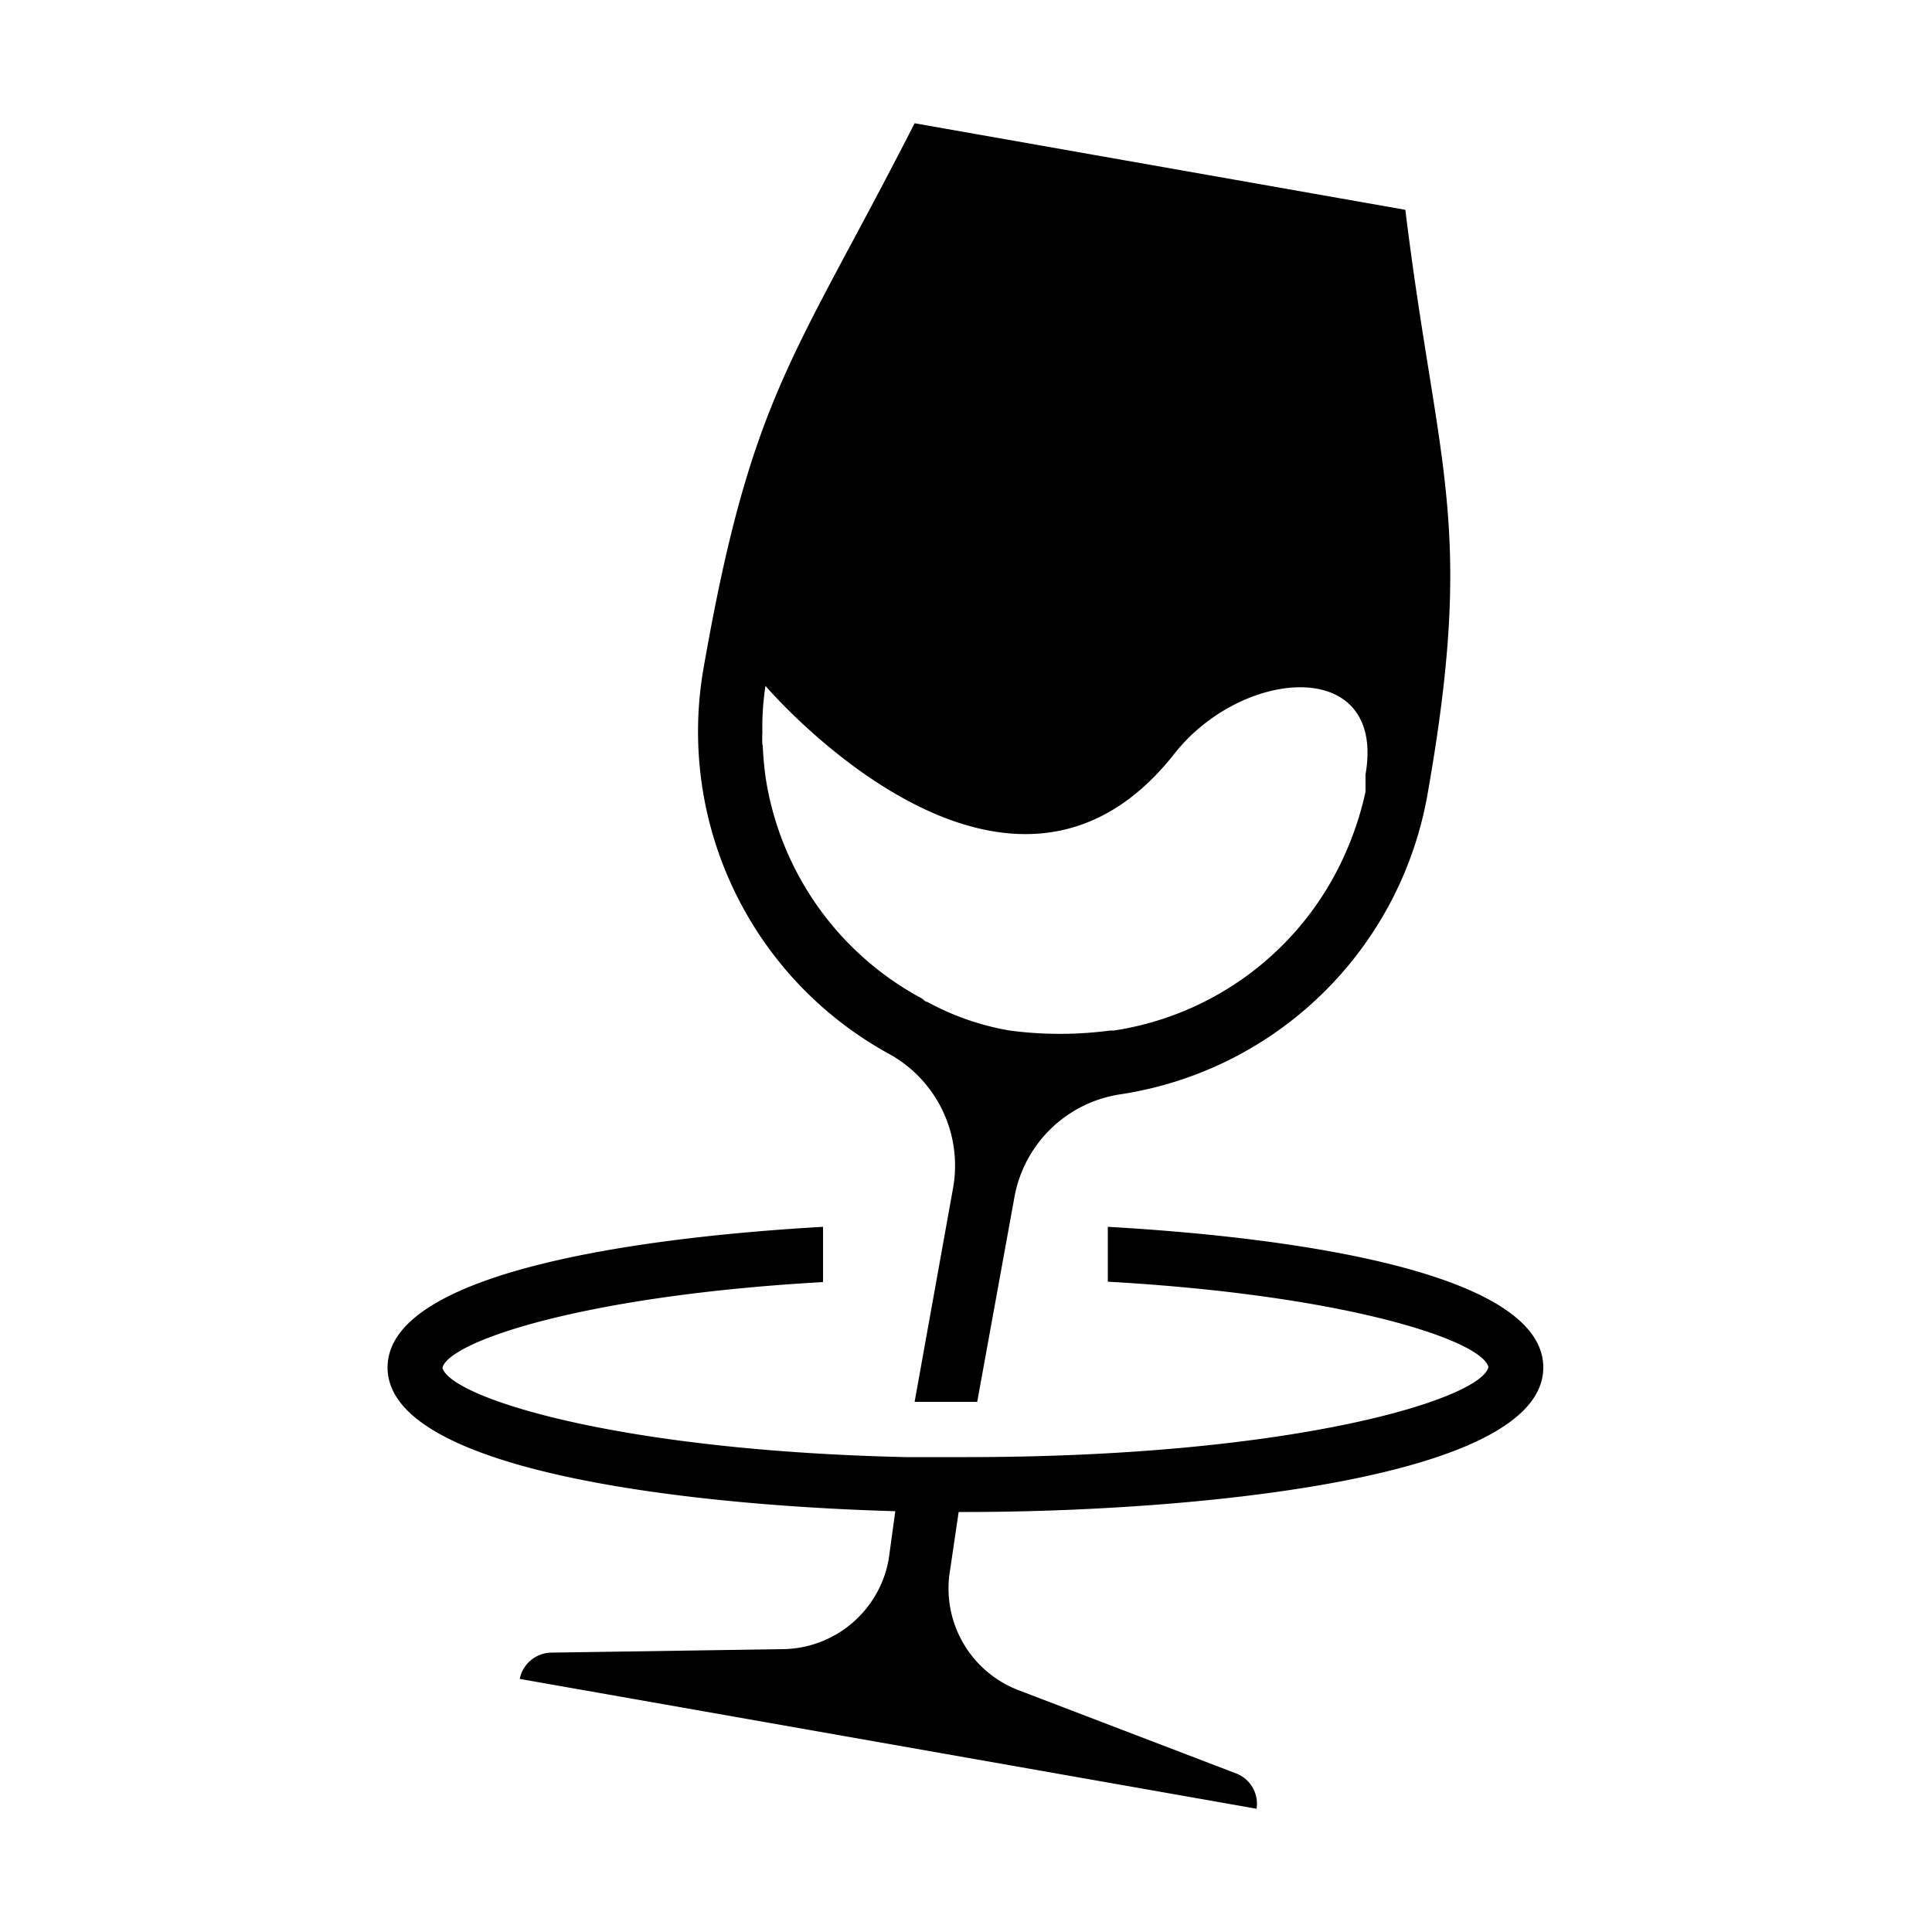 <svg id="Ebene_1" data-name="Ebene 1" xmlns="http://www.w3.org/2000/svg" viewBox="0 0 50 50"><title>culinary_wineTasting</title><path d="M24.81,39.13H25c5.55,0,14.94-.79,14.94-3.74,0-2.37-6-3.34-11.27-3.64v1.42c6.21.35,9.69,1.53,9.85,2.21-.19.82-5,2.33-13.52,2.33H23.45c-7.55-.17-11.79-1.55-12-2.31.16-.68,3.64-1.87,9.85-2.22V31.75c-5.25.3-11.27,1.27-11.27,3.64,0,2.65,7.57,3.56,13.14,3.72L23,40.35a2.82,2.82,0,0,1-2.75,2.33l-6,.09a.85.85,0,0,0-.8.68h0l19.07,3.36h0A.84.84,0,0,0,32,45.9l-5.62-2.15a2.82,2.82,0,0,1-1.79-3.13ZM23,27.27a3.3,3.3,0,0,1,1.67,3.45l-1,5.56,1.31,0h.31L26.25,31A3.28,3.28,0,0,1,29,28.32a9.52,9.52,0,0,0,7.94-7.74h0c1.25-7.07.26-8.39-.57-15.15L23.67,3.19c-3.1,6.08-4.22,7-5.46,14.09h0A9.51,9.51,0,0,0,23,27.27Zm-3.27-8a3,3,0,0,1,0-.31,7.1,7.1,0,0,1,.08-1.21s6.22,7.3,10.58,1.76c1.76-2.24,5.48-2.53,4.95.53,0,.1,0,.18,0,.25l0,.2a8.32,8.32,0,0,1-.67,1.91,7.83,7.83,0,0,1-5.84,4.27l-.1,0a9.88,9.88,0,0,1-2.6,0A6.84,6.84,0,0,1,24,25.93c-.06,0-.11-.08-.18-.11a7.84,7.84,0,0,1-4-5.66A8.5,8.5,0,0,1,19.74,19.29Z"/></svg>